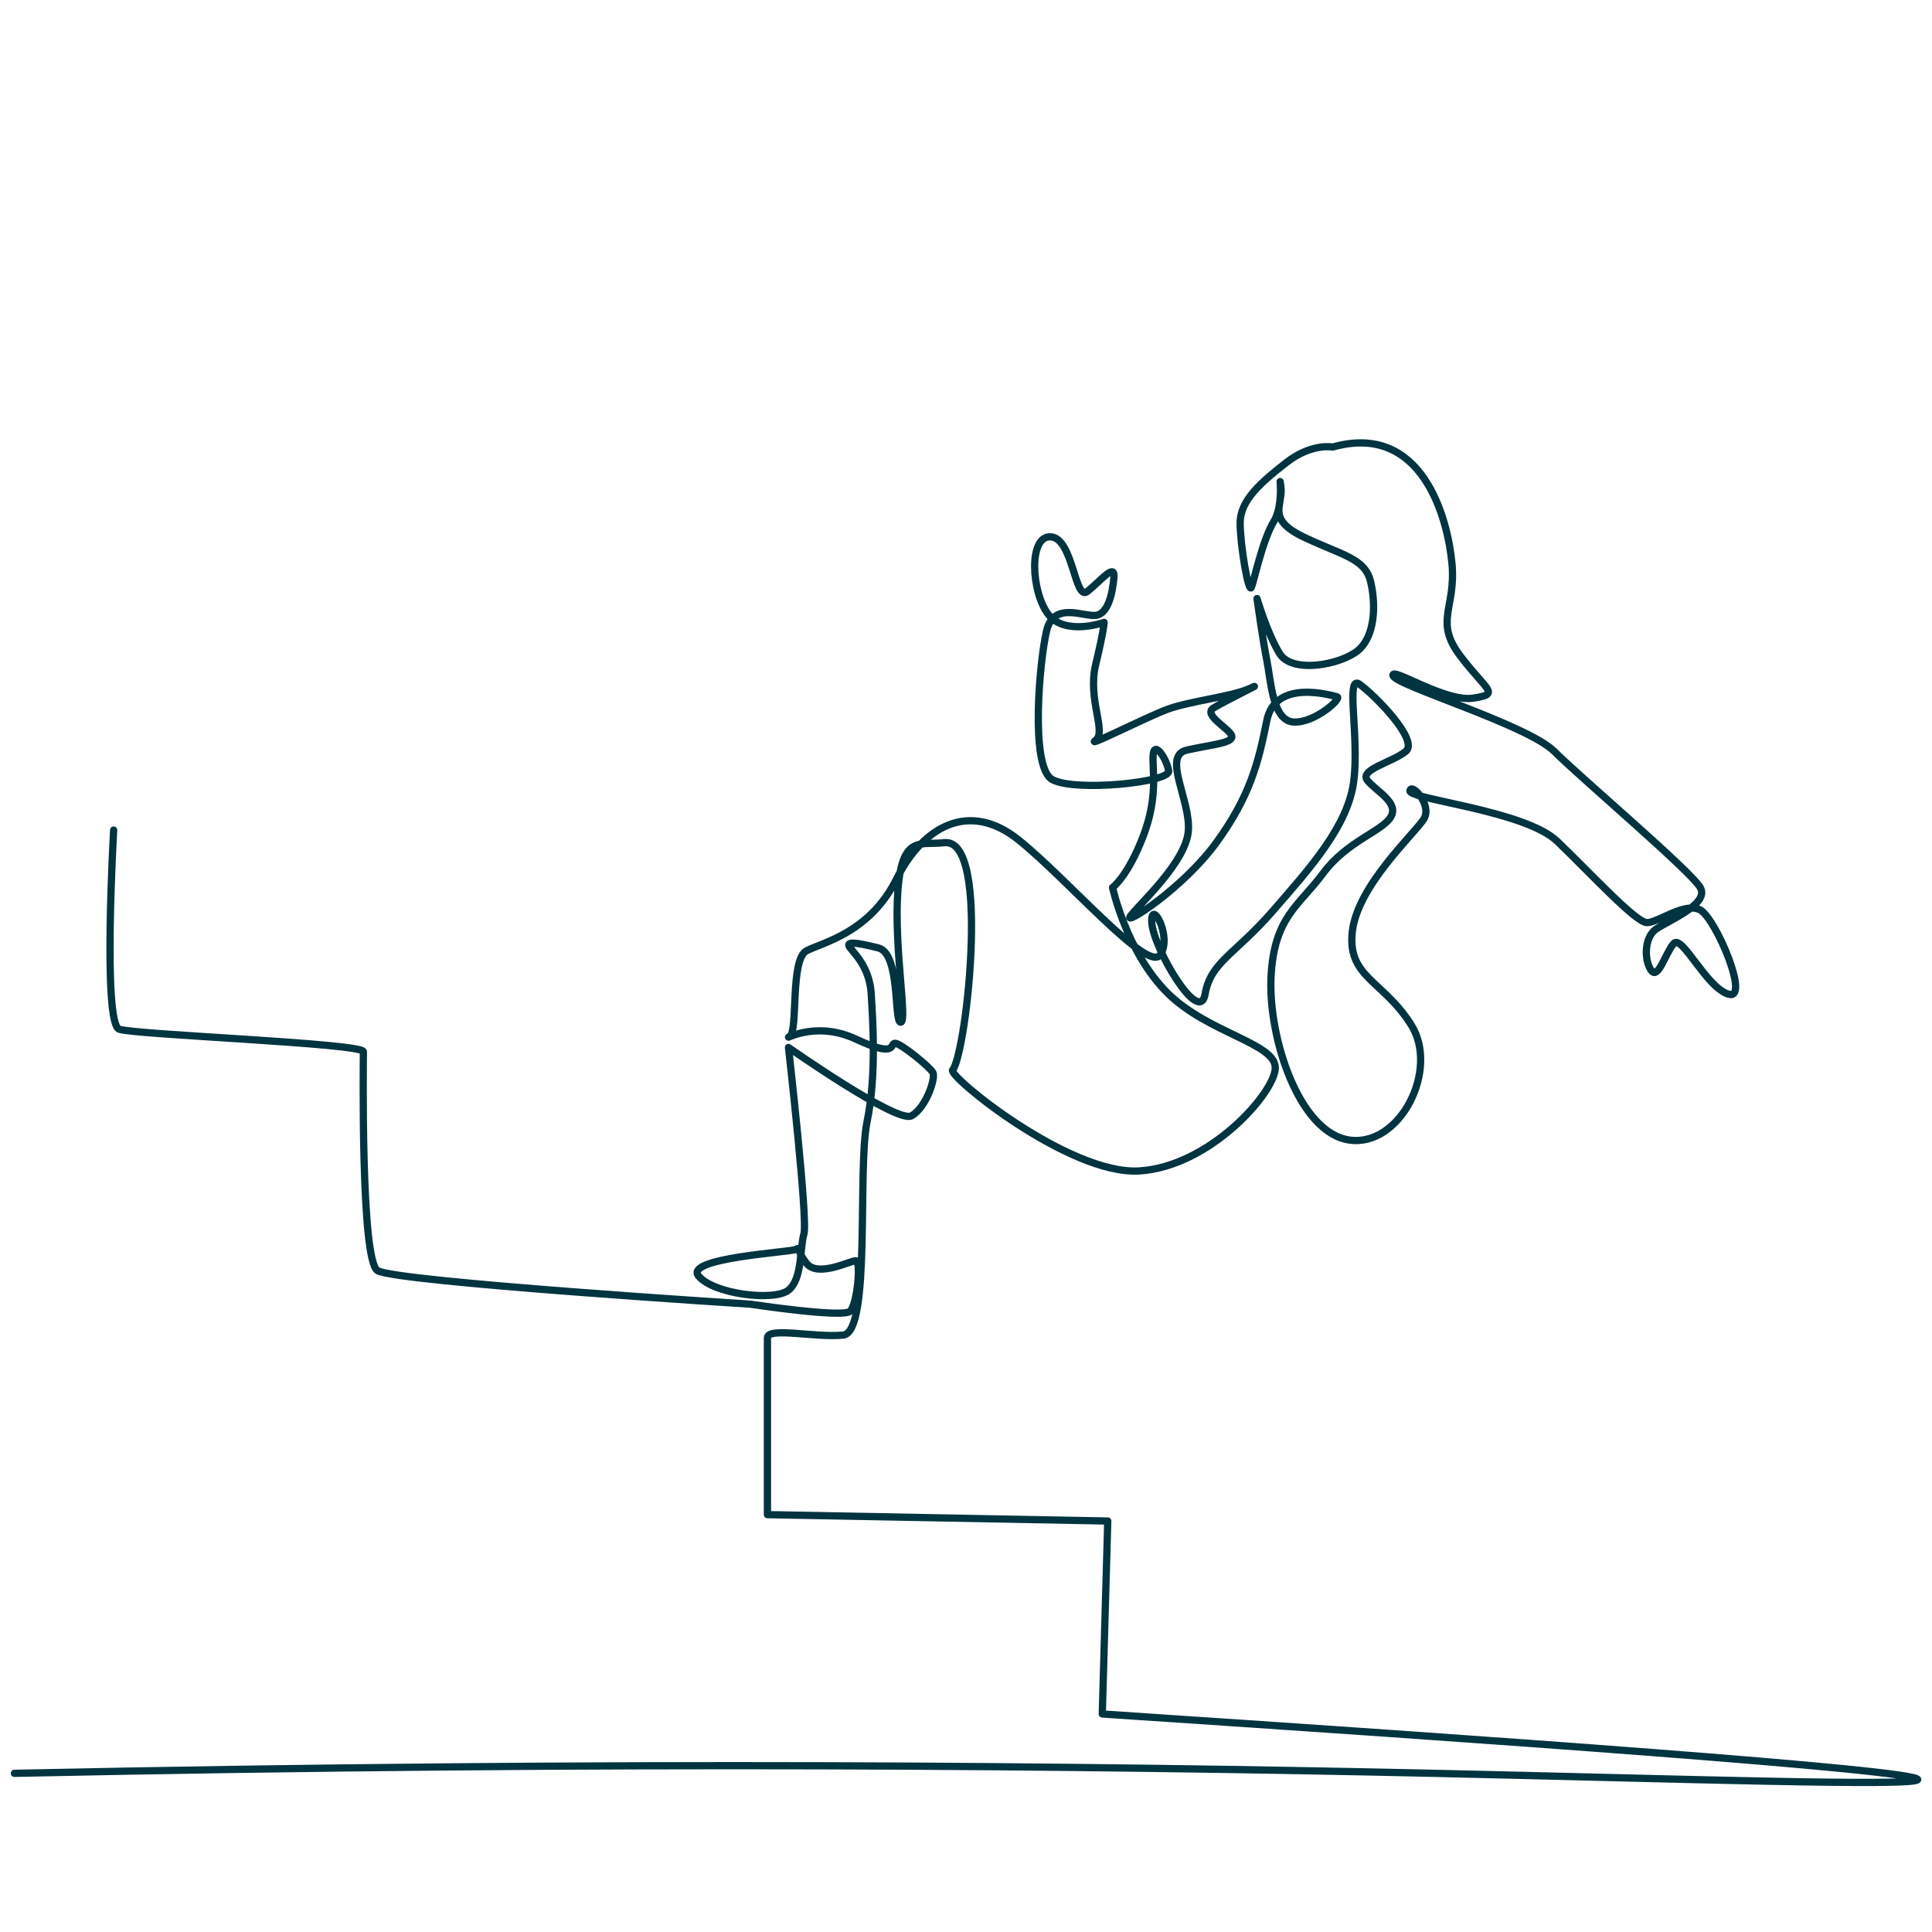 <?xml version="1.0" encoding="UTF-8"?>
<svg id="Layer_1" data-name="Layer 1" xmlns="http://www.w3.org/2000/svg" viewBox="0 0 800 800">
  <defs>
    <style>
      .cls-1 {
        fill: none;
        fill-rule: evenodd;
        stroke: #003441;
        stroke-linecap: round;
        stroke-linejoin: round;
        stroke-width: 3px;
      }
    </style>
  </defs>
  <path class="cls-1" d="M47.07,343.7s-4.65,80.16,2.32,82.49c6.97,2.32,101.08,5.81,101.08,9.29s-1.16,85.97,5.81,90.62c6.97,4.65,154.52,13.94,154.52,13.94,0,0,38.34,5.81,41.24,2.91,2.91-2.91,4.65-20.91,2.33-20.91s-15.68,6.97-20.33,1.16c-4.65-5.81-2.32-6.97-4.65-5.81-2.32,1.16-46.47,3.49-40.08,11.04,6.39,7.55,31.37,10.46,37.18,5.81,5.81-4.65,4.65-17.43,6.39-23.24,1.74-5.81-6.39-77.26-6.39-77.26,0,0,44.99,31.6,50.96,28.29,5.97-3.31,10.03-15.51,8.87-17.84-1.16-2.32-13.36-12.2-15.68-12.2s1.16,6.39-16.27-1.74c-17.43-8.13-30.79,1.16-27.3-1.16,3.49-2.32,0-31.95,6.97-35.44,6.97-3.49,26.14-7.55,37.17-29.63,11.04-22.07,30.21-32.53,50.54-16.26,20.33,16.26,53.44,55.18,58.67,47.63,5.23-7.55-4.07-23.82-3.49-13.36.58,10.46,19.75,42.99,22.07,29.63,2.32-13.36,12.2-16.27,27.88-34.27,15.68-18.01,31.37-35.44,33.69-54.02,2.32-18.59-3.49-44.15,2.32-40.08,5.81,4.06,24.98,23.23,19.17,27.88-5.81,4.65-19.75,7.55-15.68,12.2,4.07,4.65,13.07,9.14,9.44,15.03-3.63,5.89-18.15,9.95-28.03,23.31-9.87,13.36-20.33,18.01-21.49,42.99-1.16,24.98,11.62,64.48,32.53,67.38,20.91,2.91,37.17-29.04,25.56-47.63-11.62-18.59-26.72-19.75-24.4-38.92,2.32-19.17,26.14-40.66,29.63-46.47,3.48-5.81-5.23-15.11-5.81-11.62-.58,3.49,47.63,8.14,60.99,20.91,13.36,12.78,32.53,33.69,37.18,33.69s15.68-8.71,22.07-5.23c6.39,3.49,20.91,37.76,11.62,34.85-9.3-2.9-19.17-24.98-22.66-20.91s-6.39,15.1-9.3,11.04c-2.9-4.07-2.9-13.36,1.74-16.85,4.65-3.49,22.66-10.46,18.59-17.43-4.06-6.97-49.37-45.31-60.41-56.34-11.04-11.04-65.64-27.3-66.8-31.37-1.16-4.07,21.49,11.03,33.11,9.29,11.62-1.74,5.81-2.9-5.23-17.43-11.03-14.52-1.74-19.75-3.48-38.34-1.74-18.59-12.2-58.67-49.37-48.21,0,0-8.71-1.74-19.17,6.39-10.46,8.13-19.17,15.68-19.17,24.98s3.48,29.63,4.65,26.72c1.16-2.91,4.65-19.75,9.3-27.3,4.65-7.55,1.74-22.07,2.9-14.52,1.16,7.55-6.39,13.36,9.3,20.91,15.68,7.55,25.56,8.71,27.88,18.59,2.32,9.87,1.74,22.65-5.23,28.47-6.97,5.81-27.3,9.87-32.53,1.16-5.23-8.71-9.29-22.66-9.29-22.66,0,0,2.32,16.85,4.06,25.56,1.74,8.71,2.33,24.98,11.04,25.56,8.71.58,20.33-9.88,18.01-10.46-2.32-.58-25.56-7.55-29.05,9.87-3.48,17.43-6.97,31.37-20.91,50.54-13.94,19.17-39.5,35.44-35.43,30.21,4.06-5.23,22.66-22.08,23.82-34.85,1.16-12.78-11.04-31.37-.58-33.69,10.46-2.32,19.17-2.9,18.59-5.81-.58-2.9-12.2-8.71-7.55-11.62,4.65-2.9,22.66-11.62,15.1-8.13-7.55,3.49-24.98,5.23-34.27,8.71-9.3,3.49-34.27,16.26-29.63,12.78,4.65-3.49-3.49-16.85,0-31.37,3.49-14.52,3.49-17.43,3.49-17.43,0,0-16.27,5.81-23.24-3.48-6.97-9.29-8.13-32.53,1.16-31.95,9.29.58,9.87,26.72,15.1,22.65,5.23-4.07,11.62-12.2,11.04-5.81-.58,6.39-2.32,15.1-7.55,15.68-5.23.58-17.43-5.81-20.33,6.39-2.91,12.2-6.97,56.35,2.32,61.58,9.3,5.23,48.8,1.16,48.22-3.48-.58-4.65-5.81-12.78-6.39-6.97-.58,5.81,2.33,16.85-4.06,33.69-6.39,16.85-12.78,21.49-12.78,21.49,0,0,5.81,26.72,22.65,43.57,16.85,16.85,45.31,20.91,44.73,31.37-.58,10.46-27.3,40.66-56.34,42.41-29.05,1.74-79.59-39.5-77.26-41.82,2.32-2.32,6.39-23.24,7.55-48.21,1.16-24.98-1.16-47.05-11.04-45.89-9.87,1.16-17.43-3.49-19.17,19.75-1.74,23.23,4.07,54.6,1.16,54.6s0-28.46-9.29-30.79c-9.29-2.32-13.94-2.9-11.62,0,2.33,2.9,8.14,8.71,8.71,19.17.58,10.46,2.32,33.11-1.74,52.86-4.06,19.75,1.74,87.14-9.87,88.3-11.62,1.16-31.37-3.49-31.37,1.16v73.19c46.97.88,93.95,1.76,140.92,2.64-.76,26.64-1.52,53.28-2.27,79.91,157.63,10.42,337.85,23.12,337.64,27.15-.16,3.01-101.11-.38-199.93-2.58-139.54-3.1-339.34-5.24-588.18,0"/>
</svg>